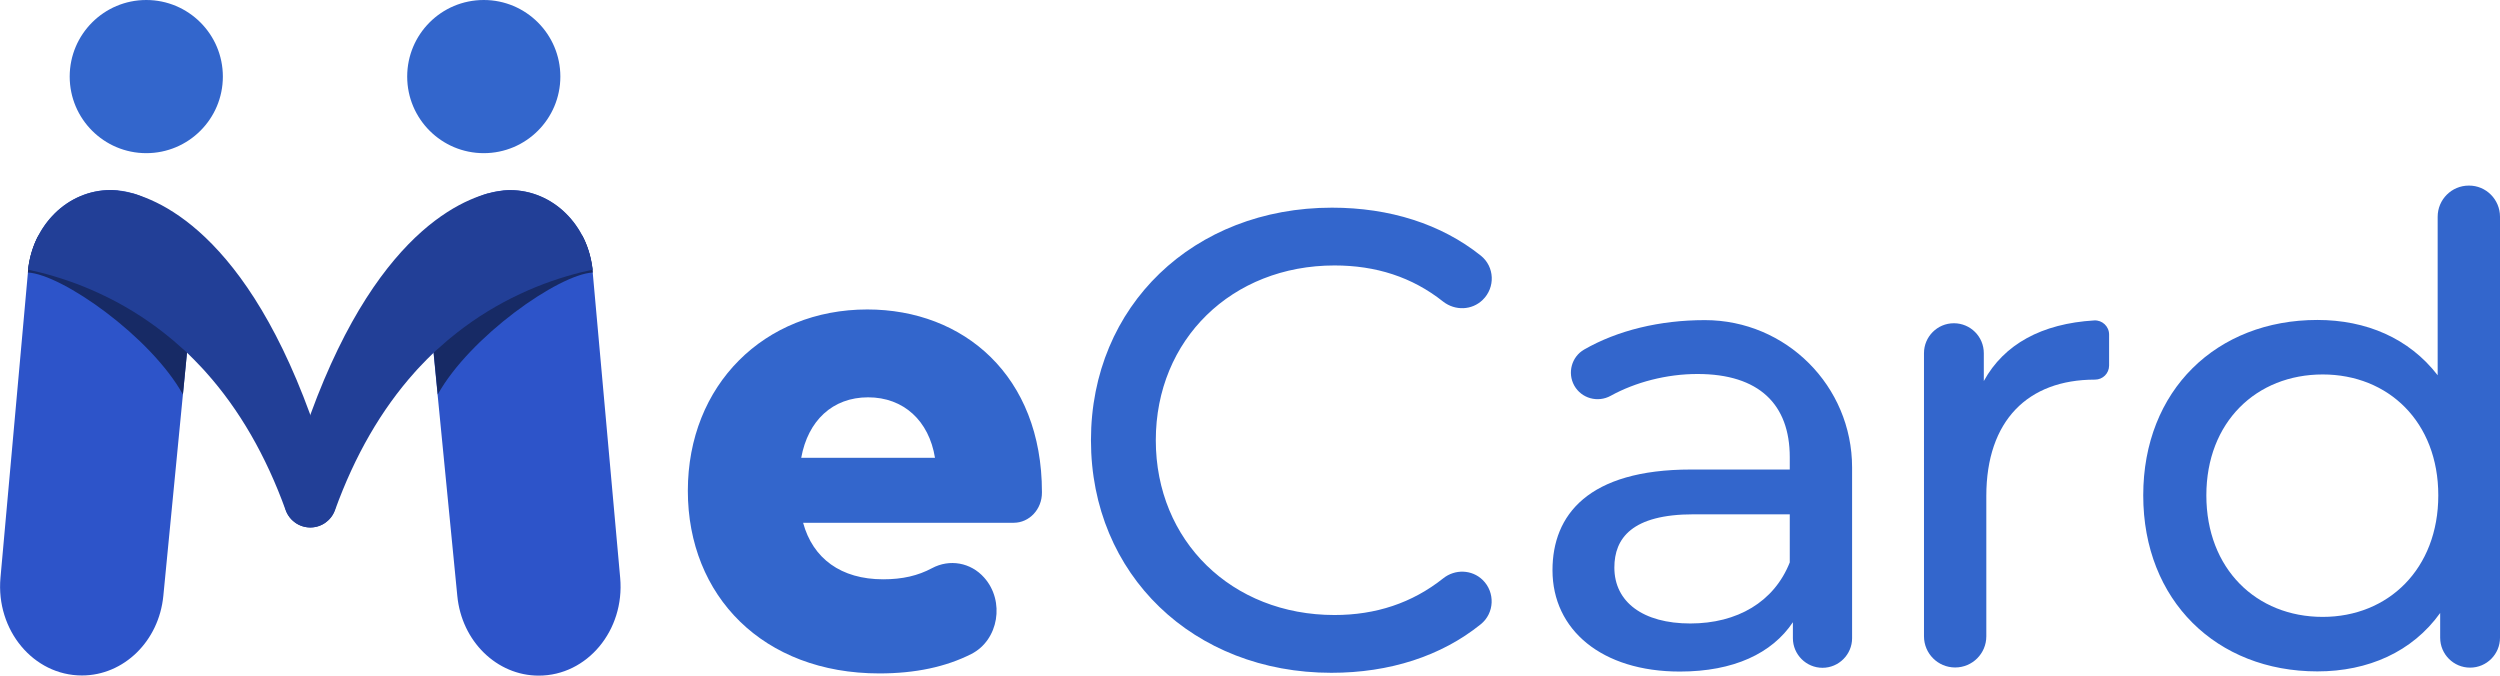 <?xml version="1.0" encoding="UTF-8"?> <!-- Generator: Adobe Illustrator 19.1.1, SVG Export Plug-In . SVG Version: 6.00 Build 0) --> <svg xmlns="http://www.w3.org/2000/svg" xmlns:xlink="http://www.w3.org/1999/xlink" id="Layer_1" x="0px" y="0px" viewBox="0 0 1596.3 431.4" style="enable-background:new 0 0 1596.3 431.4;" xml:space="preserve"> <style type="text/css"> .st0{fill:#3366CC;} .st1{fill:#2D54C9;} .st2{fill:#172A65;} .st3{fill:#223F97;} </style>  <path class="st0" d="M647.3,333.8H512.8c6.2,22.8,24.2,36.1,51.1,36.1c12.4,0,22.2-2.3,31.2-7.1c11.2-6,24.7-3.7,33.3,6v0 c13.4,15,9.3,39.9-8.2,48.8c-16.2,8.2-35.7,12.4-58.7,12.4c-74.2,0-122.3-49.4-122.3-116.6c0-67.6,48.8-115.8,114.6-115.8 c61.5,0,111.5,42.3,111.5,116.6c0,0.1,0,0.1,0,0.2C665.4,325.2,657.2,333.8,647.3,333.8z M511.6,292.3H597 c-3.8-23.6-20-38.6-42.7-38.6C531.6,253.7,515.9,268.6,511.6,292.3z"></path> <path class="st0" d="M696.6,281.1c0-85.9,65.6-148.5,153.9-148.5c36.8,0,69.7,10.4,95,30.6c8.9,7.1,9.4,20.4,1.2,28.3v0 c-6.9,6.7-17.6,7-25.2,1.1c-19.9-15.8-43.1-23.1-69.4-23.1c-65.5,0-114.1,47.3-114.1,111.6c0,64.3,48.5,111.6,114.1,111.6 c26.3,0,49.5-7.6,69.4-23.4c7.5-6,18.3-5.7,25.2,1l0,0c8.1,7.9,7.6,21.2-1.2,28.3c-25.3,20.4-58.3,31-95.4,31 C762.1,429.6,696.6,367,696.6,281.1z"></path> <path class="st0" d="M1182.6,298.5v109c0,10.4-8.5,18.9-18.9,18.9l0,0c-10.4,0-18.9-8.5-18.9-18.9v-10.2 c-13.3,19.9-37.8,31.5-72.2,31.5c-49.8,0-81.3-26.6-81.3-64.7c0-35.3,22.8-64.3,88.4-64.3h63.1v-7.9c0-33.6-19.5-53.1-58.9-53.1 c-19.7,0-39.6,5.2-55.4,13.9c-8.3,4.6-18.7,1.7-23.3-6.5l0,0c-4.5-8.1-1.7-18.4,6.3-23c21.4-12.3,48.4-18.8,77.1-18.8 C1140.5,204.4,1182.6,246.5,1182.6,298.5z M1142.8,359.1v-30.7h-61.4c-39.4,0-50.6,15.3-50.6,34c0,22,18.3,35.7,48.5,35.7 C1109.2,398.1,1132.8,384.4,1142.8,359.1z"></path> <path class="st0" d="M1346.7,213.6v19.8c0,5-4,9-9,9h-0.1c-42.7,0-69.3,26.1-69.3,74.3v89.6c0,11-8.9,19.9-19.9,19.9l0,0 c-11,0-19.9-8.9-19.9-19.9V225.5c0-10.5,8.5-19.1,19.1-19.1l0,0c10.5,0,19.1,8.5,19.1,19.1v17.8c12.9-23.5,37-36.7,70.5-38.7 C1342.3,204.3,1346.7,208.4,1346.7,213.6z"></path> <path class="st0" d="M1596.3,138.4v268.8c0,10.5-8.5,19.1-19.1,19.1l0,0c-10.5,0-19.1-8.5-19.1-19.1v-15.8 c-17.8,24.9-46.1,37.3-78.4,37.3c-64.3,0-111.2-45.2-111.2-112.4c0-67.2,46.9-112,111.2-112c31.1,0,58.5,11.6,76.8,35.3V138.4 c0-11,8.9-19.9,19.9-19.9h0C1587.4,118.4,1596.3,127.4,1596.3,138.4z M1556.9,316.3c0-46.9-31.9-77.2-73.8-77.2 c-42.3,0-74.3,30.3-74.3,77.2c0,46.9,31.9,77.6,74.3,77.6C1525,393.9,1556.9,363.2,1556.9,316.3z"></path> <g> <path class="st0" d="M93.4,0c-27,0-48.9,21.9-48.9,48.9c0,27,21.9,48.9,48.9,48.9c27,0,48.9-21.9,48.9-48.9 C142.3,21.9,120.4,0,93.4,0z"></path> </g> <path class="st1" d="M123.3,184.9l-2.4,25.1l-1.5,15.1l-2.6,26.7l-12.5,128.6c-1.4,14.5-7.7,27.2-17,36.3 c-9.3,9.1-21.6,14.6-35,14.6c-30.9,0-55-28.9-52-62.4l17.6-195.7c0-0.4,0.1-0.8,0.1-1.1c0-0.4,0.1-0.9,0.2-1.3v0 c1-7.3,3.1-14.1,6.3-20.2c2.8-5.4,6.4-10.3,10.6-14.4c9.4-9.3,22-14.9,35.6-14.9c1.3,0,2.7,0.1,4,0.2c0.2,0,0.5,0,0.7,0.1 c3.2,0.3,6.3,0.9,9.3,1.8c0.1,0,0.1,0,0.2,0C109.1,130.7,126.1,156.3,123.3,184.9z"></path> <path class="st2" d="M120.9,210.1l-1.5,15.1l-2.6,26.7c-20.5-36.9-77.1-76.7-99-77.9l0.3-3.2v0c1-7.3,3.1-14.1,6.3-20.2l2.7-1 l87.4,56.4L120.9,210.1z"></path> <g> <path class="st3" d="M198.1,336.8L198.1,336.8c-7,0-13.3-4.4-15.7-11c-12.6-34.9-29.6-64.3-50.9-88.1c-1.2-1.3-2.3-2.6-3.5-3.8 c-2.8-3-5.7-5.9-8.6-8.7c-1-1-2-1.9-3.1-2.8c-3.8-3.5-7.7-6.8-11.7-9.9c-12.4-9.7-25.8-18-40.4-24.8c-13.8-6.5-27-10.8-38.8-13.8 c-1.7-0.4-5.8-1.3-7.5-1.7c1.6-14.3,7.8-26.8,17-35.9c9.4-9.3,22-14.9,35.6-14.9c0,0,1.4-0.1,4,0.2c0.2,0,0.5,0,0.7,0.1 c2.3,0.3,5.5,0.8,9.3,1.8c0.1,0,0.1,0,0.2,0c27.4,7.5,88.7,41.2,129.4,192.3C217,326.3,209.1,336.8,198.1,336.8z"></path> </g> <g> <path class="st0" d="M260,48.9c0,27,21.9,48.9,48.9,48.9c27,0,48.9-21.9,48.9-48.9c0-27-21.9-48.9-48.9-48.9 C281.8,0,260,21.9,260,48.9z"></path> </g> <path class="st1" d="M272.9,184.9l2.4,25.1l1.5,15.1l2.6,26.7L292,380.5c1.4,14.5,7.7,27.2,17,36.3c9.3,9.1,21.6,14.6,35,14.6 c30.9,0,55-28.9,52-62.4l-17.6-195.7c0-0.4-0.1-0.8-0.1-1.1c0-0.4-0.1-0.9-0.2-1.3v0c-1-7.3-3.1-14.1-6.3-20.2 c-2.8-5.4-6.4-10.3-10.6-14.4c-9.4-9.3-22-14.9-35.6-14.9c-1.3,0-2.7,0.1-4,0.2c-0.2,0-0.5,0-0.7,0.1c-3.2,0.3-6.3,0.9-9.3,1.8 c-0.1,0-0.1,0-0.2,0C287.2,130.7,270.2,156.3,272.9,184.9z"></path> <path class="st2" d="M275.4,210.1l1.5,15.1l2.6,26.7c20.5-36.9,77.1-76.7,99-77.9l-0.3-3.2v0c-1-7.3-3.1-14.1-6.3-20.2l-2.7-1 L281.7,206L275.4,210.1z"></path> <g> <path class="st3" d="M198.2,336.8L198.2,336.8c7,0,13.3-4.4,15.7-11c12.6-34.9,29.6-64.3,50.9-88.1c1.2-1.3,2.3-2.6,3.5-3.8 c2.8-3,5.7-5.9,8.6-8.7c1-1,2-1.9,3.1-2.8c3.8-3.5,7.7-6.8,11.7-9.9c12.4-9.7,25.8-18,40.4-24.8c13.8-6.5,27-10.8,38.8-13.8 c1.7-0.4,5.8-1.3,7.5-1.7c-1.6-14.3-7.8-26.8-17-35.9c-9.4-9.3-22-14.9-35.6-14.9c0,0-1.4-0.1-4,0.2c-0.2,0-0.5,0-0.7,0.1 c-2.3,0.3-5.5,0.8-9.3,1.8c-0.1,0-0.1,0-0.2,0c-27.4,7.5-88.7,41.2-129.4,192.3C179.2,326.3,187.2,336.8,198.2,336.8z"></path> </g> </svg> 